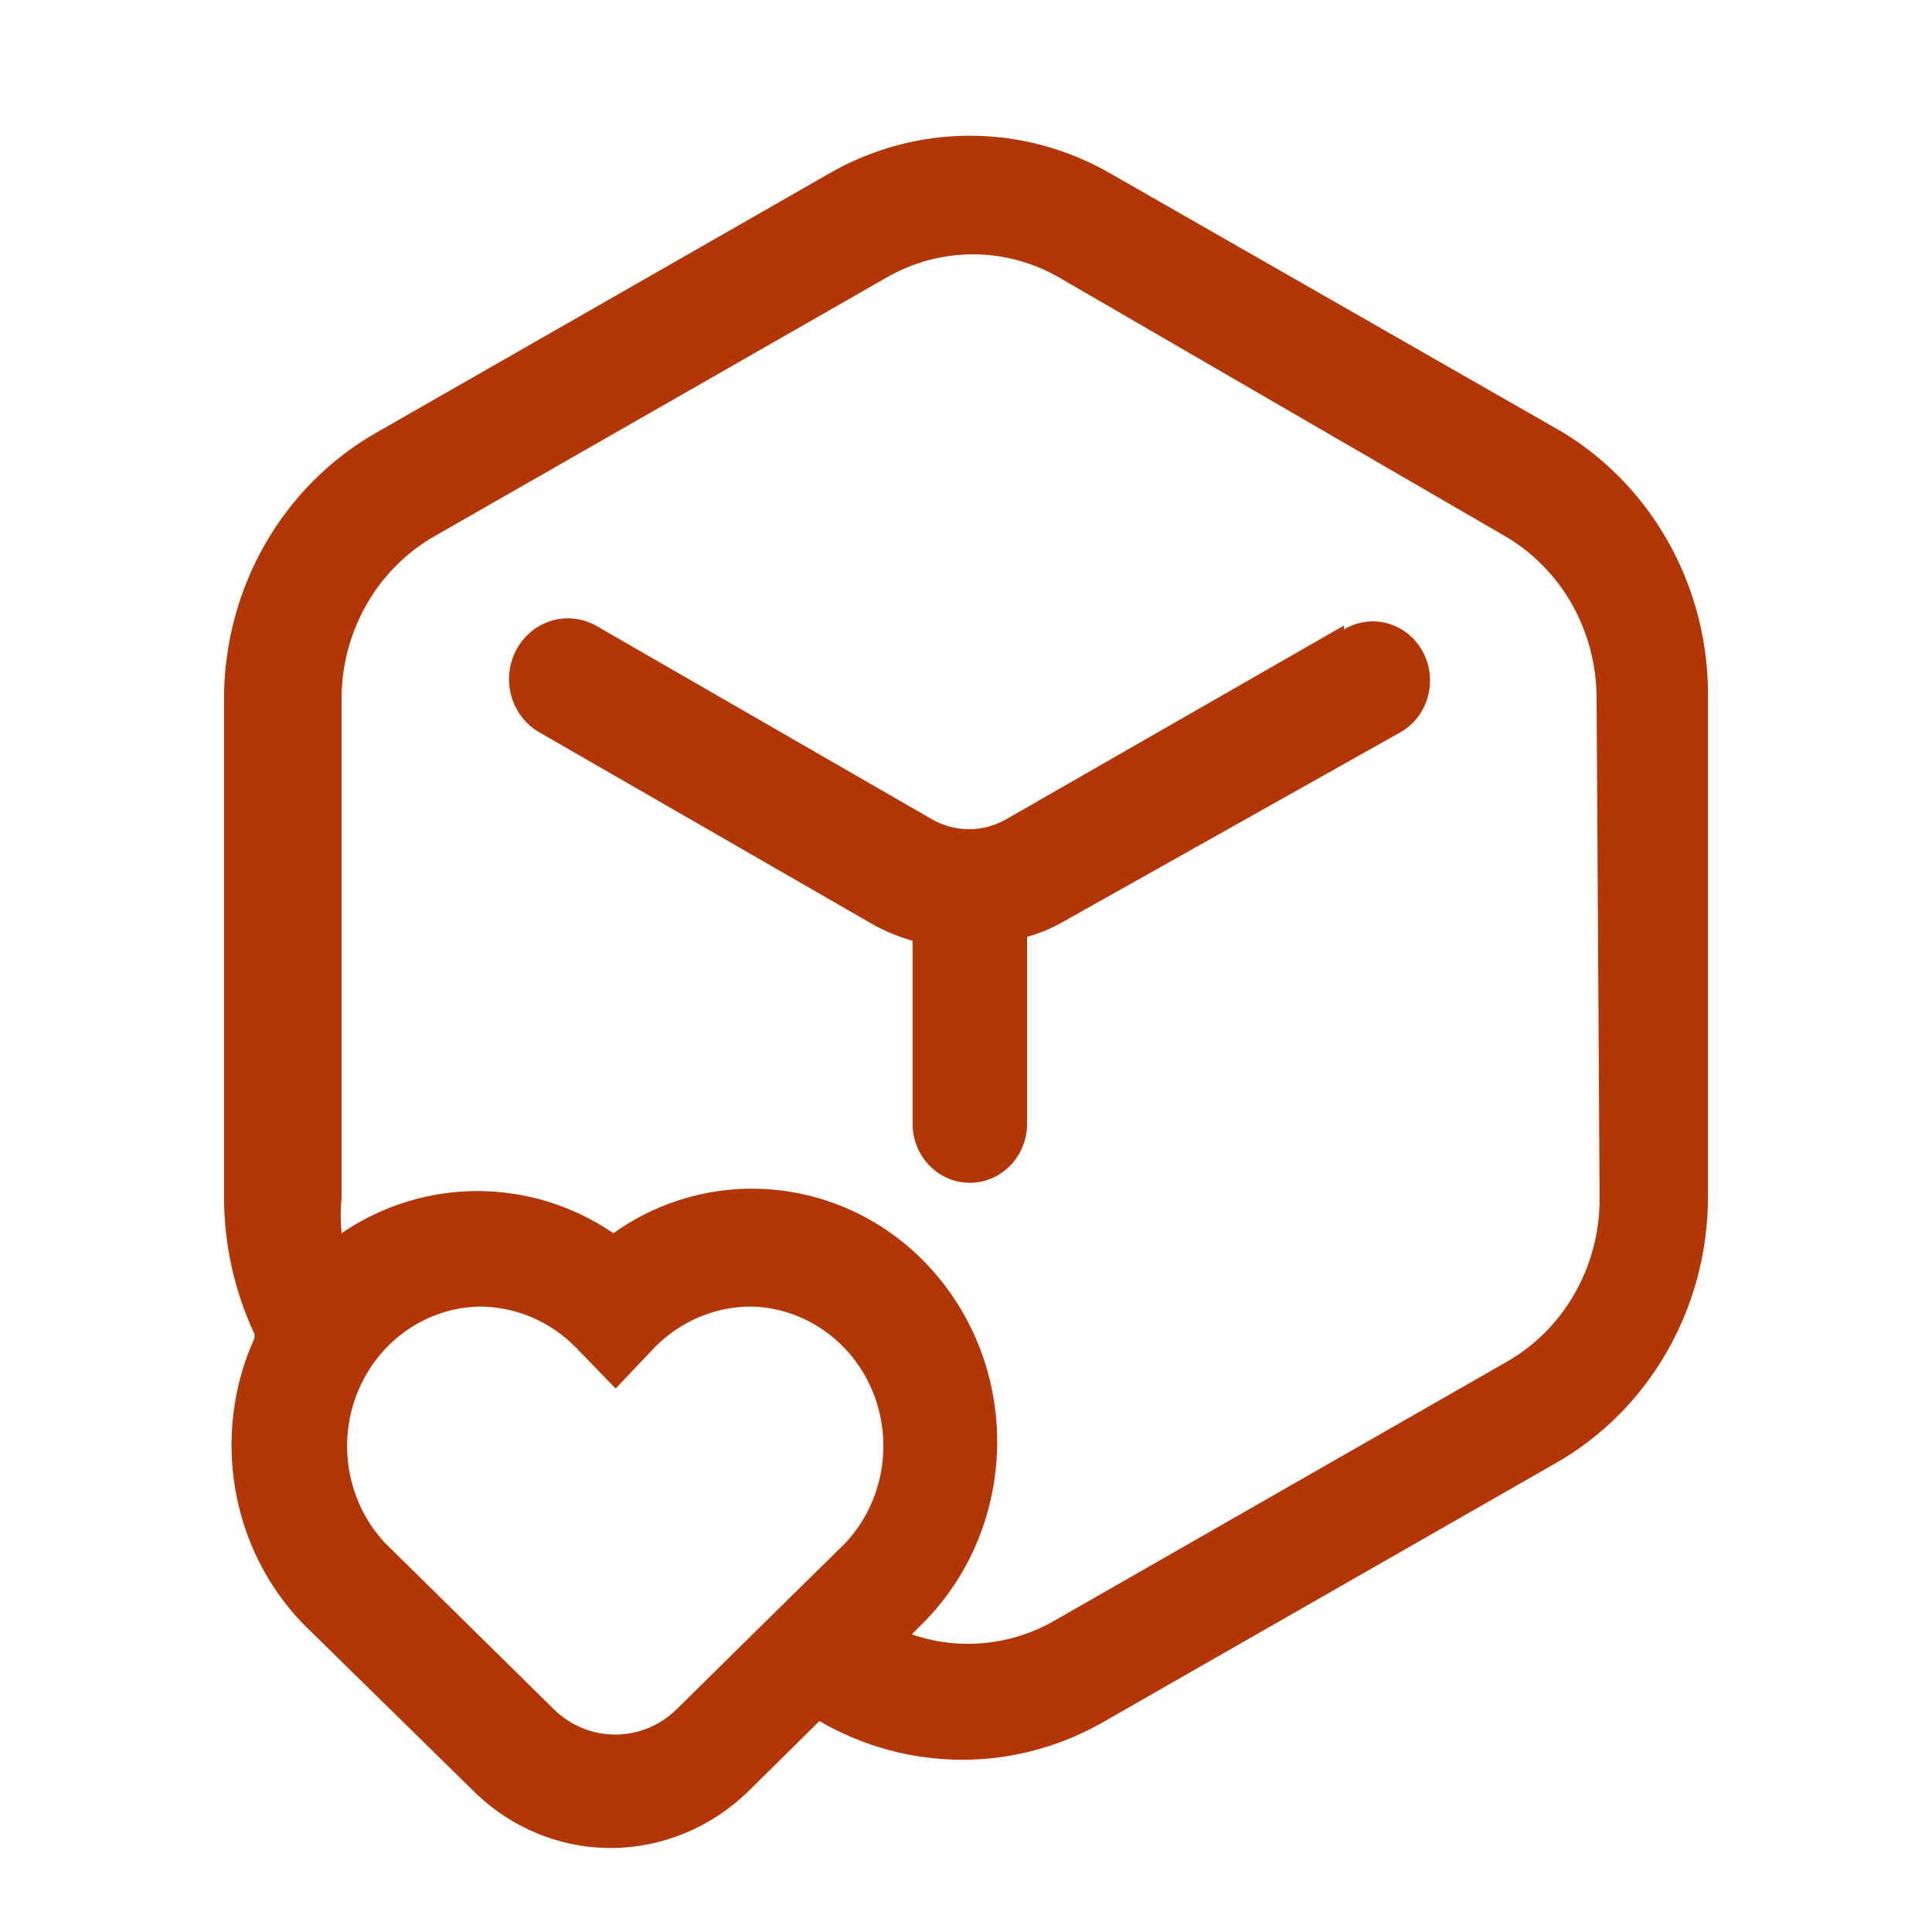 <svg width="23" height="23" viewBox="0 0 23 23" fill="none" xmlns="http://www.w3.org/2000/svg">
<path fill-rule="evenodd" clip-rule="evenodd" d="M18.607 5.148L13.245 2.08C12.191 1.461 10.9 1.461 9.846 2.08L4.485 5.148C3.367 5.783 2.671 6.993 2.667 8.31V14.268C2.67 14.828 2.794 15.379 3.03 15.882V15.929C2.513 17.073 2.741 18.43 3.603 19.326L5.63 21.315C6.071 21.755 6.661 22.001 7.274 22C7.883 21.998 8.468 21.756 8.91 21.324L9.755 20.489C10.81 21.103 12.099 21.103 13.154 20.489L18.516 17.421C19.633 16.787 20.329 15.576 20.333 14.259V8.31C20.348 7.013 19.689 5.807 18.607 5.148ZM8.901 19.514L8.065 20.339C7.653 20.753 6.996 20.753 6.584 20.339L4.584 18.369C4.138 17.892 4.009 17.188 4.256 16.576C4.503 15.964 5.079 15.562 5.72 15.554C6.146 15.558 6.554 15.733 6.856 16.042L7.329 16.53L7.792 16.042C8.095 15.733 8.503 15.558 8.928 15.554C9.57 15.562 10.146 15.964 10.393 16.576C10.639 17.188 10.511 17.892 10.064 18.369L8.901 19.514ZM17.907 16.229C18.608 15.844 19.045 15.089 19.043 14.268L19.007 8.31C19.006 7.508 18.586 6.768 17.907 6.377L12.618 3.309C11.975 2.934 11.189 2.934 10.546 3.309L5.184 6.377C4.499 6.763 4.07 7.504 4.066 8.31V14.259C4.053 14.399 4.053 14.541 4.066 14.681C5.048 14.012 6.321 14.012 7.302 14.681C8.562 13.787 10.277 14.049 11.232 15.282C12.187 16.515 12.058 18.3 10.937 19.373L10.855 19.457C11.415 19.65 12.028 19.592 12.545 19.298L17.907 16.229Z" fill="#B33607"/>
<path d="M15.999 7.447L11.991 9.746C11.71 9.913 11.363 9.913 11.082 9.746L7.093 7.447C6.872 7.325 6.605 7.333 6.392 7.469C6.179 7.606 6.052 7.849 6.06 8.107C6.068 8.366 6.209 8.601 6.429 8.723L10.437 11.031C10.574 11.101 10.717 11.158 10.864 11.2V13.377C10.864 13.766 11.169 14.081 11.546 14.081C11.922 14.081 12.227 13.766 12.227 13.377V11.153C12.376 11.112 12.519 11.052 12.654 10.975L16.662 8.723C16.88 8.604 17.019 8.372 17.024 8.117C17.03 7.862 16.901 7.624 16.689 7.495C16.476 7.365 16.212 7.365 15.999 7.494V7.447Z" fill="#B33607"/>
</svg>
